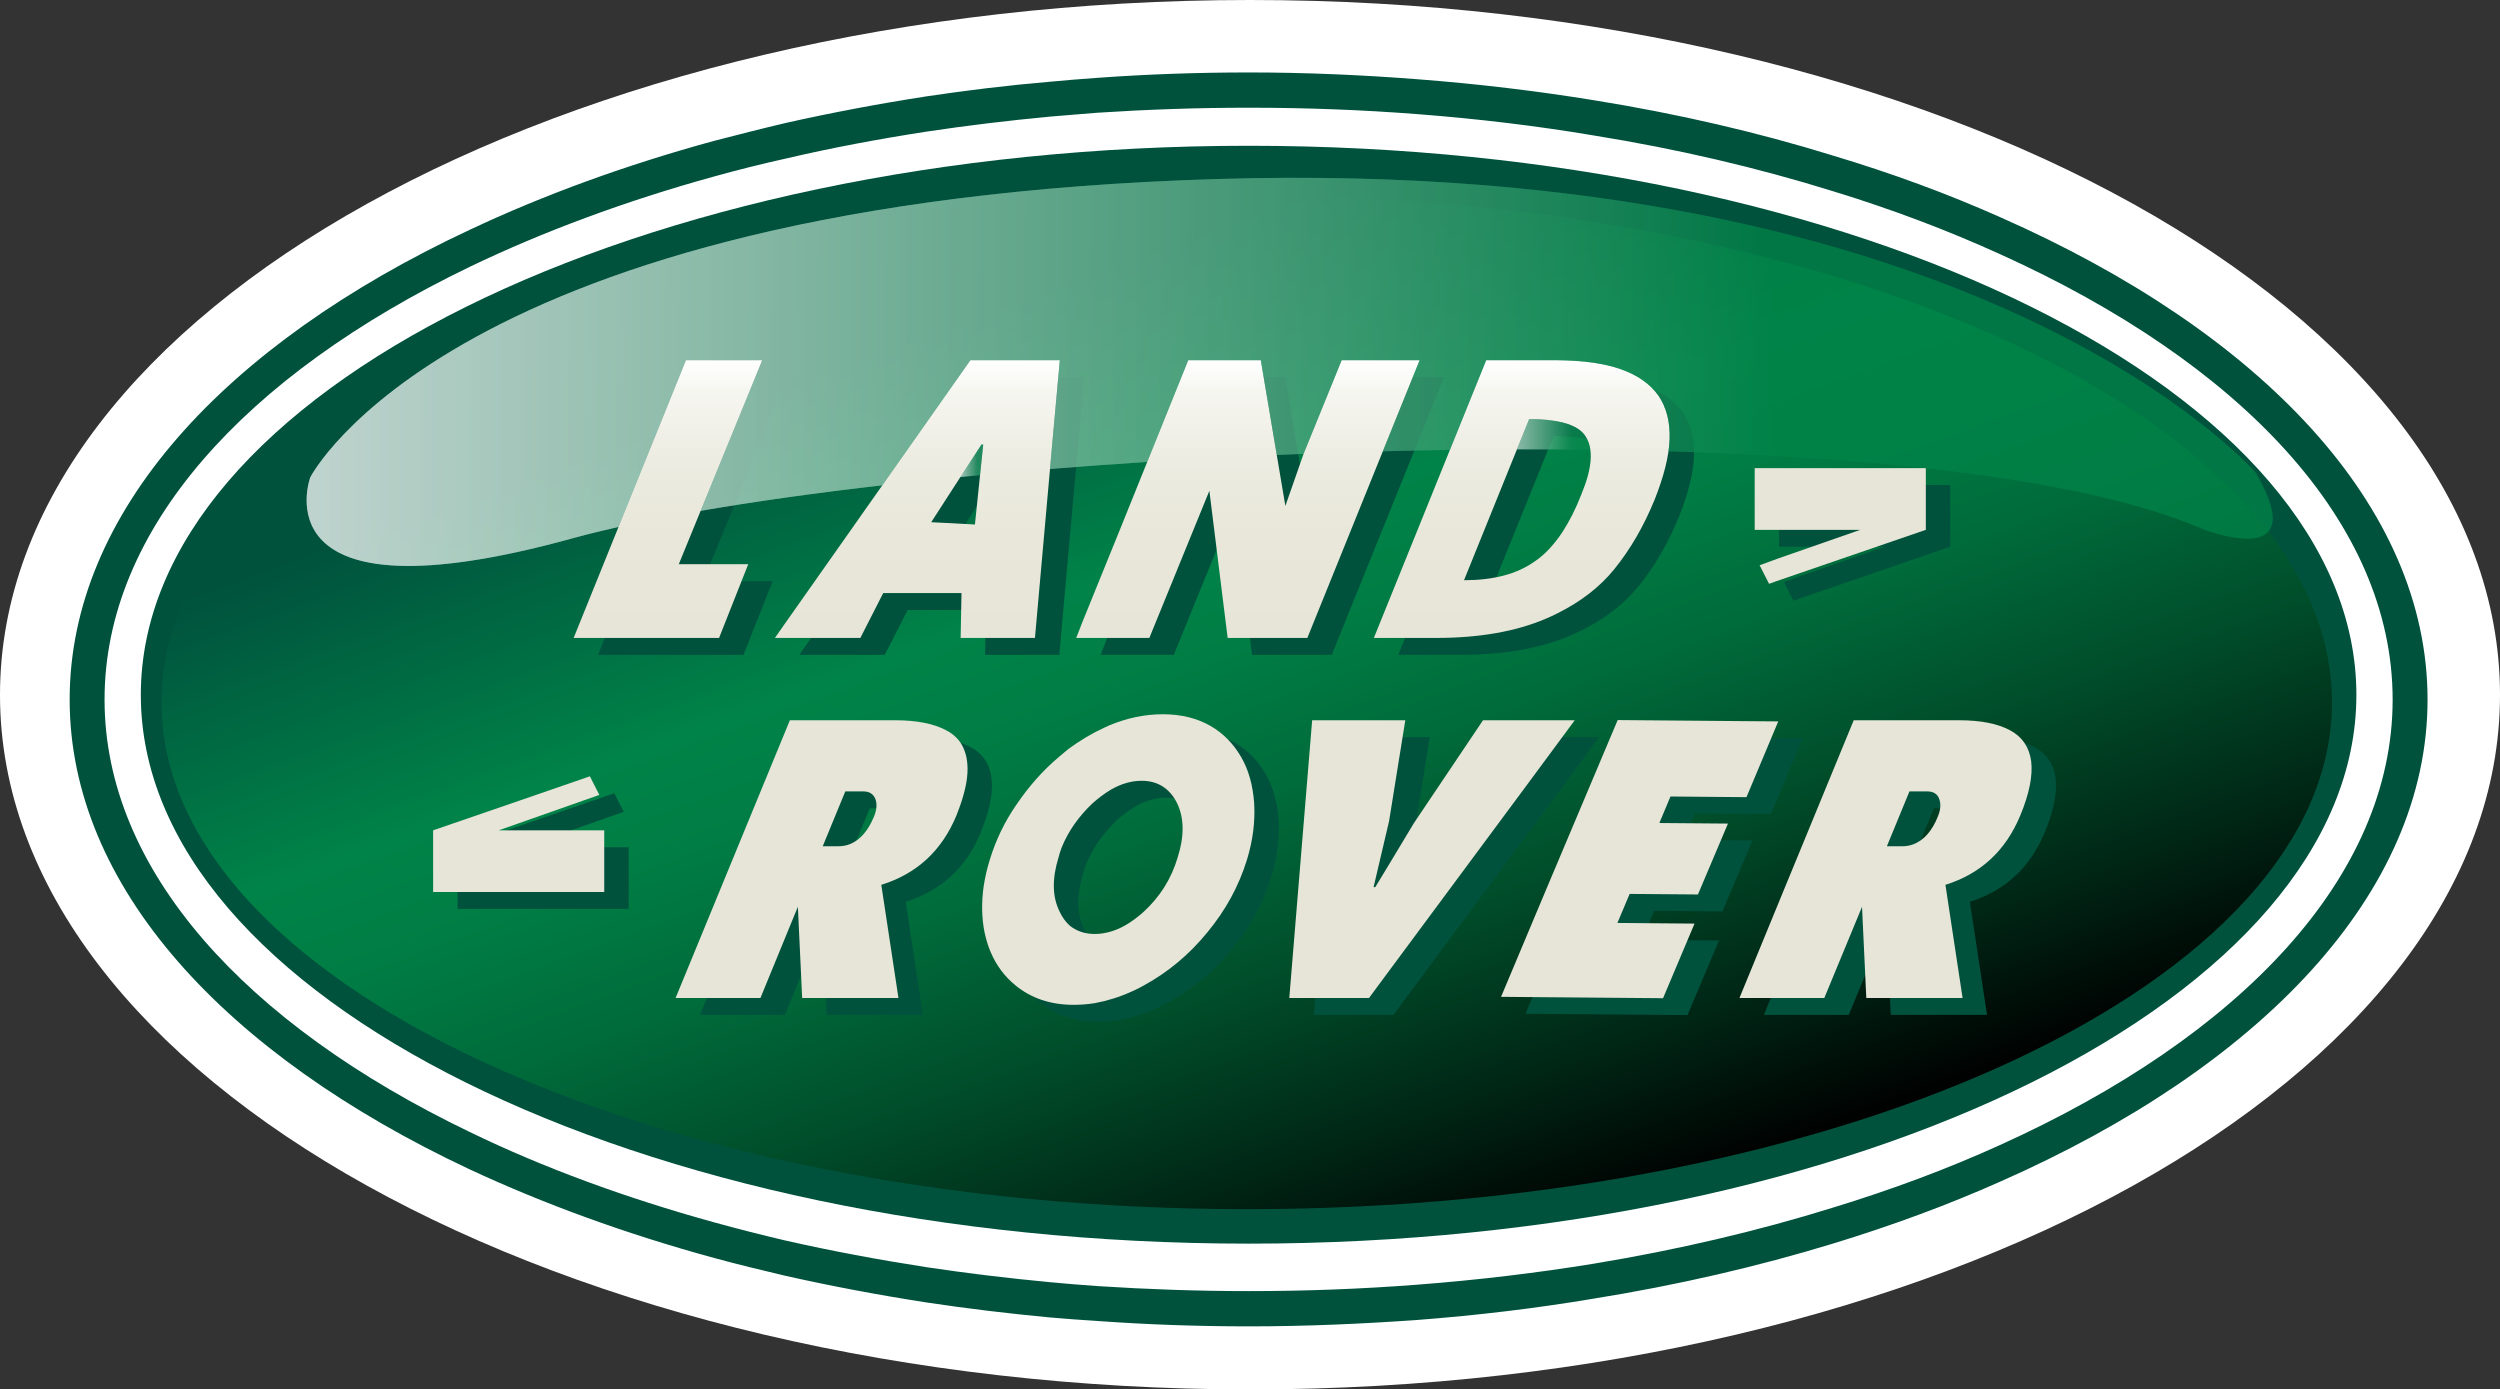 <?xml version="1.0" encoding="utf-8"?>
<!-- Generator: Adobe Illustrator 13.0.0, SVG Export Plug-In . SVG Version: 6.00 Build 14948)  -->
<!DOCTYPE svg PUBLIC "-//W3C//DTD SVG 1.0//EN" "http://www.w3.org/TR/2001/REC-SVG-20010904/DTD/svg10.dtd">
<svg version="1.0" id="Layer_1" xmlns="http://www.w3.org/2000/svg" xmlns:xlink="http://www.w3.org/1999/xlink" x="0px" y="0px"
	 width="256.4px" height="142.5px" viewBox="0 0 256.4 142.5" enable-background="new 0 0 256.4 142.5" xml:space="preserve">
<rect x="0" y="0" width="256.4" height="142.5" fill="#333333" stroke="none"/>
<path fill-rule="evenodd" clip-rule="evenodd" fill="#008348" d="M221.066,42.365"/>
<g>
	<path fill-rule="evenodd" clip-rule="evenodd" fill="#FFFFFF" d="M128.219,0C198.817,0,256.4,32.012,256.4,71.27
		c0,39.218-57.583,71.23-128.181,71.23C57.585,142.5,0,110.487,0,71.27C0,32.012,57.585,0,128.219,0L128.219,0L128.219,0L128.219,0z
		"/>
	<path fill="#00523D" d="M205.105,22.26c-5.333-2.375-11.068-4.493-17.168-6.319c-7.67-2.375-15.852-4.274-24.471-5.662
		c-5.845-0.95-11.907-1.679-18.115-2.154c-5.662-0.438-11.398-0.694-17.276-0.694c-5.259,0-10.409,0.182-15.485,0.549
		c-1.644,0.109-3.251,0.254-4.895,0.402c-4.273,0.364-8.51,0.875-12.638,1.496c-4.967,0.768-9.788,1.681-14.5,2.74
		c-2.483,0.583-4.894,1.205-7.304,1.826c-9.095,2.483-17.496,5.552-25.092,9.131c-25.128,11.76-41.017,29-41.017,48.176
		c0,19.138,15.888,36.378,41.017,48.175c7.596,3.542,15.997,6.611,25.092,9.095c2.411,0.658,4.821,1.241,7.304,1.826
		c4.712,1.059,9.533,1.971,14.5,2.739c4.127,0.621,8.364,1.132,12.638,1.533c1.644,0.146,3.25,0.257,4.895,0.365
		c5.077,0.365,10.227,0.548,15.485,0.548c5.878,0,11.614-0.255,17.276-0.656c6.208-0.475,12.271-1.206,18.115-2.191
		c8.619-1.388,16.801-3.288,24.471-5.626c6.1-1.861,11.835-3.98,17.168-6.355c26.771-11.796,43.865-29.619,43.865-49.452
		C248.971,51.88,231.876,34.058,205.105,22.26L205.105,22.26L205.105,22.26L205.105,22.26z M205.105,117.44
		c-5.297,2.411-11.068,4.566-17.168,6.429c-7.634,2.374-15.852,4.309-24.471,5.733c-5.845,0.95-11.907,1.681-18.115,2.155
		c-5.662,0.438-11.398,0.659-17.276,0.659c-5.259,0-10.409-0.184-15.485-0.513c-1.644-0.108-3.288-0.256-4.895-0.401
		c-4.273-0.402-8.51-0.915-12.638-1.534c-4.967-0.767-9.825-1.68-14.5-2.739c-2.483-0.584-4.931-1.206-7.304-1.862
		c-9.131-2.52-17.569-5.624-25.092-9.277c-23.01-11.066-37.438-26.882-37.438-44.34c0-17.495,14.428-33.273,37.438-44.377
		c7.523-3.615,15.961-6.757,25.092-9.277c2.374-0.657,4.821-1.278,7.304-1.826c4.675-1.096,9.533-2.009,14.5-2.776
		c4.127-0.621,8.364-1.132,12.638-1.534c1.607-0.145,3.25-0.256,4.895-0.401c5.077-0.329,10.227-0.512,15.485-0.512
		c5.878,0,11.614,0.218,17.276,0.657c6.208,0.476,12.271,1.206,18.115,2.191c8.619,1.388,16.837,3.324,24.471,5.699
		c6.1,1.863,11.871,4.054,17.168,6.464c24.653,11.141,40.284,27.503,40.284,45.693C245.39,89.938,229.759,106.301,205.105,117.44
		L205.105,117.44L205.105,117.44L205.105,117.44z"/>
	<path fill-rule="evenodd" clip-rule="evenodd" fill="#00523D" d="M128.073,14.95c62.565,0,113.598,25.295,113.598,56.315
		c0,30.989-51.032,56.283-113.598,56.283c-62.597,0-113.631-25.294-113.631-56.283C14.442,40.245,65.476,14.95,128.073,14.95
		L128.073,14.95L128.073,14.95L128.073,14.95z"/>
	<linearGradient id="SVGID_1_" gradientUnits="userSpaceOnUse" x1="106.693" y1="13.863" x2="149.03" y2="130.183">
		<stop  offset="0.118" style="stop-color:#00523D"/>
		<stop  offset="0.365" style="stop-color:#008348"/>
		<stop  offset="0.454" style="stop-color:#007D44"/>
		<stop  offset="0.578" style="stop-color:#006B3B"/>
		<stop  offset="0.721" style="stop-color:#004D2A"/>
		<stop  offset="0.879" style="stop-color:#002414"/>
		<stop  offset="1" style="stop-color:#000000"/>
	</linearGradient>
	<path fill-rule="evenodd" clip-rule="evenodd" fill="url(#SVGID_1_)" d="M127.881,20.027c61.291,0,111.287,23.36,111.287,52.009
		c0,28.617-49.996,51.977-111.287,51.977c-61.325,0-111.32-23.359-111.32-51.977C16.561,43.387,66.556,20.027,127.881,20.027
		L127.881,20.027L127.881,20.027L127.881,20.027z"/>
	<g>
		<path fill-rule="evenodd" clip-rule="evenodd" fill="#00523D" d="M81.979,67.16h0.878h5.862h2.022l2.345-4.599h7.267h0.762
			l-0.088,4.599h7.62l1.846-20.718l0.703-7.766h-0.703h-8.468l-1.671,2.374L88.72,57.579L82.858,65.9L81.979,67.16L81.979,67.16
			L81.979,67.16z M100.354,51.658l2.813-4.335h0.176l-0.85,8.205l-2.139-0.118l-2.344-0.118L100.354,51.658L100.354,51.658
			L100.354,51.658z"/>
		<path fill-rule="evenodd" clip-rule="evenodd" fill="#00523D" d="M172.596,42.311c-0.849-1.202-2.14-2.11-3.898-2.726
			c-1.67-0.587-3.809-0.879-6.416-0.909c-0.089,0-0.207,0-0.294,0h-7.062l-7.179,17.758l-4.339,10.725h4.339h2.05
			c4.483,0,8.205-0.673,11.224-1.962c0.44-0.177,0.85-0.381,1.261-0.587c2.402-1.202,4.307-2.695,5.744-4.454
			c1.699-2.081,3.074-4.484,4.191-7.209c0.935-2.373,1.463-4.425,1.522-6.184C173.797,45.007,173.417,43.512,172.596,42.311z
			 M164.701,52.406c-0.572,1.495-1.231,2.77-1.934,3.87c-0.88,1.317-1.803,2.329-2.859,3.033c-1.846,1.318-4.263,1.932-7.254,1.932
			l6.686-16.527c1.36,0,2.504,0.13,3.428,0.352c1.185,0.307,2.021,0.791,2.416,1.537C165.932,47.833,165.801,49.768,164.701,52.406z
			"/>
		<polygon fill-rule="evenodd" clip-rule="evenodd" fill="#00523D" points="193.291,56.074 184.732,59.059 182.97,59.706 
			183.94,61.612 184.732,61.324 200.017,56.074 200.017,49.744 184.732,49.744 182.466,49.744 182.466,56.074 184.732,56.074 
			193.291,56.074 193.291,56.074 		"/>
		<polygon fill-rule="evenodd" clip-rule="evenodd" fill="#00523D" points="112.88,67.16 113.555,67.16 117.481,67.16 
			120.382,67.16 126.536,52.069 128.412,67.16 136.586,67.16 143.768,49.402 148.105,38.677 143.768,38.677 140.104,38.677 
			136.206,48.259 134.331,53.623 131.81,38.677 124.369,38.677 117.481,55.761 113.555,65.433 112.88,67.16 112.88,67.16 		"/>
		<polygon fill-rule="evenodd" clip-rule="evenodd" fill="#00523D" points="79.242,59.601 72.12,59.601 79.798,40.844 
			80.677,38.677 79.798,38.677 72.854,38.677 61.335,67.16 76.252,67.16 79.242,59.601 79.242,59.601 		"/>
		<polygon fill-rule="evenodd" clip-rule="evenodd" fill="#00523D" points="53.651,86.891 55.701,86.172 63.972,83.259 
			63.001,81.353 55.701,83.871 46.926,86.891 46.926,93.22 55.701,93.22 64.477,93.22 64.477,86.891 55.701,86.891 53.651,86.891 
			53.651,86.891 		"/>
		<path fill-rule="evenodd" clip-rule="evenodd" fill="#00523D" d="M208.653,76.631c-1.26-0.676-2.988-1.028-5.216-1.028l0,0h-4.689
			h-6.125l-7.648,18.581l-4.072,9.904h4.072h4.631l3.868-9.348l0.439,9.348h4.835h5.04l-1.759-11.604l0,0
			c3.636-1.143,6.186-3.517,7.679-7.121c0.938-2.255,1.29-4.103,1.114-5.567C210.616,78.359,209.913,77.303,208.653,76.631
			L208.653,76.631L208.653,76.631L208.653,76.631z M201.238,85.509c-0.586,1.466-1.436,2.403-2.49,2.813
			c-0.382,0.146-0.762,0.205-1.202,0.205l0,0h-1.522l2.314-5.626h0.41h1.407l0,0c0.644,0,1.056,0.264,1.23,0.761
			C201.59,84.19,201.531,84.806,201.238,85.509L201.238,85.509L201.238,85.509L201.238,85.509z"/>
		<polygon fill-rule="evenodd" clip-rule="evenodd" fill="#00523D" points="169.642,93.413 176.645,93.472 179.725,86.201 
			172.69,86.142 173.828,83.424 180.744,83.483 181.623,83.49 184.884,75.722 180.81,75.688 168.414,75.583 161.029,93.077 
			156.453,103.97 160.938,104.007 173.067,104.109 176.297,96.458 168.386,96.392 169.642,93.413 169.642,93.413 		"/>
		<polygon fill-rule="evenodd" clip-rule="evenodd" fill="#00523D" points="164.01,75.603 159.526,75.603 154.602,75.603 
			147.512,86.153 144.992,90.344 143.554,92.718 143.379,92.718 144.962,85.979 144.992,85.801 146.634,75.603 144.992,75.603 
			137.079,75.603 134.734,104.088 142.91,104.088 144.992,101.274 159.526,81.669 164.01,75.603 164.01,75.603 		"/>
		<path fill-rule="evenodd" clip-rule="evenodd" fill="#00523D" d="M131.135,84.131c-0.135-1.847-0.565-3.428-1.351-4.775
			c-0.786-1.349-1.837-2.434-3.175-3.195c-1.341-0.762-2.967-1.173-4.843-1.173c-1.846,0-3.682,0.382-5.505,1.144
			c-0.167,0.088-0.337,0.147-0.504,0.234c-1.287,0.587-2.499,1.317-3.695,2.198c-0.325,0.264-0.622,0.527-0.943,0.792
			c-1.643,1.377-3.059,2.989-4.303,4.805c-1.276,1.818-2.186,3.752-2.797,5.745c-0.288,0.908-0.484,1.817-0.626,2.695
			c-0.236,1.67-0.216,3.253,0.089,4.777c0.162,0.702,0.351,1.377,0.62,1.992c0.583,1.376,1.437,2.521,2.557,3.43
			c1.604,1.318,3.608,1.99,5.954,1.99c0.732,0,1.458-0.059,2.18-0.175c1.264-0.233,2.512-0.615,3.8-1.2
			c0.421-0.177,0.809-0.382,1.225-0.615c2.467-1.35,4.625-3.136,6.493-5.422c1.899-2.287,3.251-4.777,4.08-7.473
			C131.004,87.912,131.24,85.979,131.135,84.131z M123.282,89.689c-0.663,2.213-1.831,4.045-3.504,5.576
			c-0.621,0.553-1.254,1.022-1.856,1.364c-1.044,0.595-2.12,0.894-3.142,0.894c-1.022,0-1.863-0.299-2.559-0.853
			c-0.425-0.383-0.771-0.853-1.047-1.447c-0.757-1.534-0.779-3.363-0.113-5.534c0.093-0.342,0.185-0.682,0.32-1.023
			c0.711-1.746,1.789-3.238,3.182-4.556c0.625-0.553,1.256-1.021,1.898-1.404c1.044-0.599,2.077-0.895,3.142-0.895
			c1.618,0,2.849,0.768,3.6,2.256C123.961,85.601,123.988,87.474,123.282,89.689z"/>
		<path fill-rule="evenodd" clip-rule="evenodd" fill="#00523D" d="M101.682,79.795c-0.058-0.527-0.205-0.999-0.41-1.436
			c-0.352-0.734-0.938-1.32-1.729-1.729c-1.261-0.676-3.02-1.028-5.246-1.028l0,0h-4.659h-5.861h-0.263l-11.722,28.485h8.704
			l3.281-8.001l0.557-1.347l0.439,9.348h4.865h5.011l-1.759-11.604l0,0c3.664-1.143,6.212-3.517,7.707-7.121
			c0.263-0.675,0.499-1.318,0.674-1.934C101.682,82.022,101.829,80.82,101.682,79.795L101.682,79.795L101.682,79.795L101.682,79.795
			z M92.129,85.509c-0.616,1.466-1.436,2.403-2.491,2.813c-0.38,0.146-0.792,0.205-1.231,0.205l0,0h-1.523l2.315-5.626h0.439h1.407
			l0,0c0.615,0,1.026,0.264,1.231,0.761C92.481,84.19,92.422,84.806,92.129,85.509L92.129,85.509L92.129,85.509L92.129,85.509z"/>
	</g>
	
		<linearGradient id="SVGID_2_" gradientUnits="userSpaceOnUse" x1="29.405" y1="32.25" x2="231.044" y2="32.25" gradientTransform="matrix(1 0.016 -0.015 0.93 2.744 6.788)">
		<stop  offset="0" style="stop-color:#FFFFFF"/>
		<stop  offset="0.747" style="stop-color:#008348"/>
	</linearGradient>
	<path opacity="0.5" fill-rule="evenodd" clip-rule="evenodd" fill="url(#SVGID_2_)" d="M231.35,48.494
		c0,0-27.984-32.524-106.599-30.132c-78.615,2.393-92.931,30.597-92.931,30.597s-5.634,15.222,26.862,6.261
		c32.499-8.958,135.817-14.603,167.185-0.979C225.866,54.239,237.35,58.796,231.35,48.494z"/>
	<linearGradient id="SVGID_3_" gradientUnits="userSpaceOnUse" x1="94.084" y1="36.943" x2="94.084" y2="65.426">
		<stop  offset="0" style="stop-color:#FFFFFF"/>
		<stop  offset="0.108" style="stop-color:#F6F6F1"/>
		<stop  offset="0.353" style="stop-color:#EDECE2"/>
		<stop  offset="0.629" style="stop-color:#E8E7D9"/>
		<stop  offset="1" style="stop-color:#E6E5D7"/>
	</linearGradient>
	<path fill-rule="evenodd" clip-rule="evenodd" fill="url(#SVGID_3_)" d="M79.476,65.426h0.879h5.861h2.022l2.345-4.599h7.267h0.762
		l-0.088,4.599h7.621l1.846-20.717l0.703-7.766h-0.703h-8.47l-1.67,2.374L86.216,55.845l-5.861,8.321L79.476,65.426L79.476,65.426
		L79.476,65.426z M97.85,49.925l2.812-4.336h0.177l-0.85,8.205l-2.139-0.118l-2.344-0.118L97.85,49.925L97.85,49.925L97.85,49.925z"
		/>
	<linearGradient id="SVGID_4_" gradientUnits="userSpaceOnUse" x1="156.072" y1="36.943" x2="156.072" y2="65.426">
		<stop  offset="0" style="stop-color:#FFFFFF"/>
		<stop  offset="0.108" style="stop-color:#F6F6F1"/>
		<stop  offset="0.353" style="stop-color:#EDECE2"/>
		<stop  offset="0.629" style="stop-color:#E8E7D9"/>
		<stop  offset="1" style="stop-color:#E6E5D7"/>
	</linearGradient>
	<path fill-rule="evenodd" clip-rule="evenodd" fill="url(#SVGID_4_)" d="M170.091,40.578c-0.849-1.202-2.14-2.11-3.898-2.726
		c-1.67-0.586-3.809-0.878-6.416-0.909c-0.089,0-0.207,0-0.294,0h-7.062l-7.179,17.758l-4.339,10.725h4.339h2.05
		c4.482,0,8.205-0.673,11.224-1.962c0.44-0.177,0.85-0.381,1.261-0.585c2.401-1.203,4.307-2.697,5.744-4.455
		c1.699-2.081,3.074-4.484,4.19-7.209c0.936-2.373,1.464-4.425,1.523-6.184C171.292,43.273,170.912,41.778,170.091,40.578z
		 M162.197,50.672c-0.573,1.495-1.232,2.77-1.935,3.87c-0.881,1.317-1.803,2.329-2.859,3.033c-1.846,1.318-4.263,1.932-7.253,1.932
		l6.684-16.528c1.361,0,2.506,0.131,3.429,0.353c1.185,0.307,2.021,0.791,2.417,1.537C163.427,46.1,163.296,48.034,162.197,50.672z"
		/>
	<polygon fill-rule="evenodd" clip-rule="evenodd" fill="#E6E5D7" points="190.786,54.34 182.228,57.325 180.465,57.973 
		181.436,59.878 182.228,59.591 197.513,54.34 197.513,48.01 182.228,48.01 179.961,48.01 179.961,54.34 182.228,54.34 
		190.786,54.34 190.786,54.34 	"/>
	<linearGradient id="SVGID_5_" gradientUnits="userSpaceOnUse" x1="127.987" y1="36.943" x2="127.987" y2="65.426">
		<stop  offset="0" style="stop-color:#FFFFFF"/>
		<stop  offset="0.108" style="stop-color:#F6F6F1"/>
		<stop  offset="0.353" style="stop-color:#EDECE2"/>
		<stop  offset="0.629" style="stop-color:#E8E7D9"/>
		<stop  offset="1" style="stop-color:#E6E5D7"/>
	</linearGradient>
	<polygon fill-rule="evenodd" clip-rule="evenodd" fill="url(#SVGID_5_)" points="110.375,65.426 111.051,65.426 114.977,65.426 
		117.878,65.426 124.033,50.335 125.908,65.426 134.082,65.426 141.264,47.668 145.599,36.943 141.264,36.943 137.6,36.943 
		133.702,46.525 131.827,51.889 129.306,36.943 121.864,36.943 114.977,54.027 111.051,63.698 110.375,65.426 110.375,65.426 	"/>
	<linearGradient id="SVGID_6_" gradientUnits="userSpaceOnUse" x1="68.503" y1="36.943" x2="68.503" y2="65.426">
		<stop  offset="0" style="stop-color:#FFFFFF"/>
		<stop  offset="0.108" style="stop-color:#F6F6F1"/>
		<stop  offset="0.353" style="stop-color:#EDECE2"/>
		<stop  offset="0.629" style="stop-color:#E8E7D9"/>
		<stop  offset="1" style="stop-color:#E6E5D7"/>
	</linearGradient>
	<polygon fill-rule="evenodd" clip-rule="evenodd" fill="url(#SVGID_6_)" points="76.738,57.867 69.616,57.867 77.293,39.11 
		78.173,36.943 77.293,36.943 70.349,36.943 58.833,65.426 73.748,65.426 76.738,57.867 76.738,57.867 	"/>
	<polygon fill-rule="evenodd" clip-rule="evenodd" fill="#E6E5D7" points="51.147,85.157 53.197,84.438 61.468,81.525 
		60.498,79.618 53.197,82.139 44.421,85.157 44.421,91.485 53.197,91.485 61.972,91.485 61.972,85.157 53.197,85.157 51.147,85.157 
		51.147,85.157 	"/>
	<path fill-rule="evenodd" clip-rule="evenodd" fill="#E6E5D7" d="M206.148,74.896c-1.26-0.676-2.988-1.027-5.216-1.027l0,0h-4.689
		h-6.125l-7.648,18.579l-4.072,9.906h4.072h4.631l3.868-9.35l0.439,9.35h4.835h5.04l-1.759-11.605l0,0
		c3.636-1.143,6.186-3.516,7.679-7.12c0.938-2.256,1.29-4.104,1.114-5.568C208.111,76.625,207.408,75.57,206.148,74.896
		L206.148,74.896L206.148,74.896L206.148,74.896z M198.733,83.775c-0.586,1.465-1.436,2.402-2.49,2.812
		c-0.382,0.146-0.762,0.207-1.201,0.207l0,0h-1.523l2.314-5.628h0.41h1.407l0,0c0.644,0,1.056,0.264,1.23,0.762
		C199.085,82.457,199.027,83.072,198.733,83.775L198.733,83.775L198.733,83.775L198.733,83.775z"/>
	<polygon fill-rule="evenodd" clip-rule="evenodd" fill="#E6E5D7" points="167.137,91.679 174.14,91.737 177.22,84.467 
		170.186,84.408 171.323,81.69 178.239,81.75 179.119,81.756 182.379,73.987 178.305,73.955 165.909,73.85 158.524,91.344 
		153.948,102.235 158.433,102.273 170.562,102.376 173.792,94.724 165.881,94.657 167.137,91.679 167.137,91.679 	"/>
	<polygon fill-rule="evenodd" clip-rule="evenodd" fill="#E6E5D7" points="161.505,73.869 157.021,73.869 152.098,73.869 
		145.008,84.42 142.488,88.61 141.05,90.983 140.875,90.983 142.457,84.244 142.488,84.068 144.128,73.869 142.488,73.869 
		134.575,73.869 132.229,102.354 140.406,102.354 142.488,99.54 157.021,79.936 161.505,73.869 161.505,73.869 	"/>
	<path fill-rule="evenodd" clip-rule="evenodd" fill="#E6E5D7" d="M128.63,82.398c-0.133-1.849-0.563-3.43-1.349-4.777
		c-0.785-1.349-1.837-2.434-3.177-3.195c-1.339-0.762-2.965-1.172-4.842-1.172c-1.846,0-3.681,0.38-5.506,1.144
		c-0.167,0.088-0.337,0.146-0.504,0.233c-1.287,0.588-2.499,1.319-3.695,2.198c-0.325,0.265-0.62,0.527-0.943,0.792
		c-1.643,1.378-3.057,2.989-4.302,4.806c-1.275,1.817-2.187,3.751-2.798,5.745c-0.286,0.907-0.484,1.816-0.626,2.696
		c-0.236,1.67-0.216,3.252,0.091,4.775c0.16,0.703,0.349,1.377,0.618,1.991c0.585,1.377,1.437,2.521,2.557,3.432
		c1.604,1.317,3.609,1.99,5.954,1.99c0.732,0,1.459-0.059,2.18-0.174c1.264-0.235,2.514-0.616,3.8-1.201
		c0.421-0.178,0.811-0.382,1.225-0.615c2.467-1.35,4.625-3.137,6.495-5.423c1.898-2.287,3.251-4.775,4.082-7.472
		C128.501,86.178,128.737,84.244,128.63,82.398z M120.777,87.956c-0.662,2.212-1.831,4.045-3.502,5.575
		c-0.622,0.553-1.255,1.023-1.857,1.364c-1.045,0.596-2.121,0.893-3.142,0.893c-1.022,0-1.862-0.297-2.559-0.852
		c-0.424-0.382-0.771-0.853-1.046-1.447c-0.756-1.534-0.78-3.363-0.112-5.533c0.094-0.343,0.184-0.683,0.32-1.024
		c0.71-1.746,1.789-3.237,3.183-4.556c0.623-0.553,1.255-1.021,1.897-1.404c1.045-0.597,2.078-0.894,3.143-0.894
		c1.617,0,2.848,0.768,3.6,2.255C121.457,83.866,121.484,85.739,120.777,87.956z"/>
	<path fill-rule="evenodd" clip-rule="evenodd" fill="#E6E5D7" d="M99.179,78.061c-0.059-0.526-0.205-0.997-0.411-1.436
		c-0.351-0.734-0.937-1.319-1.729-1.729c-1.26-0.676-3.018-1.027-5.244-1.027l0,0h-4.661h-5.862h-0.263l-11.722,28.485h8.704
		l3.281-8.001l0.558-1.349l0.439,9.35h4.865h5.011l-1.759-11.605l0,0c3.664-1.143,6.214-3.516,7.708-7.12
		c0.264-0.674,0.499-1.318,0.674-1.936C99.179,80.289,99.324,79.087,99.179,78.061L99.179,78.061L99.179,78.061L99.179,78.061z
		 M89.625,83.775c-0.615,1.465-1.436,2.402-2.491,2.812c-0.381,0.146-0.792,0.207-1.231,0.207l0,0h-1.524l2.315-5.628h0.44h1.407
		l0,0c0.616,0,1.025,0.264,1.231,0.762C89.977,82.457,89.918,83.072,89.625,83.775L89.625,83.775L89.625,83.775L89.625,83.775z"/>
	<g>
		<linearGradient id="SVGID_7_" gradientUnits="userSpaceOnUse" x1="98.499" y1="47.256" x2="100.839" y2="47.256">
			<stop  offset="0" style="stop-color:#FFFFFF"/>
			<stop  offset="0.747" style="stop-color:#008348"/>
		</linearGradient>
		<path opacity="0.5" fill-rule="evenodd" clip-rule="evenodd" fill="url(#SVGID_7_)" d="M98.5,48.923
			c0.668-0.066,1.339-0.131,2.014-0.194l0.326-3.14h-0.177L98.5,48.923z"/>
		<linearGradient id="SVGID_8_" gradientUnits="userSpaceOnUse" x1="31.446" y1="38.14" x2="233.085" y2="38.14">
			<stop  offset="0" style="stop-color:#FFFFFF"/>
			<stop  offset="0.747" style="stop-color:#008348"/>
		</linearGradient>
		<path opacity="0.5" fill-rule="evenodd" clip-rule="evenodd" fill="url(#SVGID_8_)" d="M231.35,48.494
			c0,0-27.984-32.524-106.599-30.132c-78.615,2.393-92.931,30.597-92.931,30.597s-5.634,15.222,26.862,6.261
			c1.447-0.398,3.039-0.79,4.753-1.174l6.914-17.102h6.945h0.88l-0.88,2.167l-5.436,13.283c5.513-0.955,11.806-1.836,18.633-2.621
			l7.36-10.456l1.67-2.374h8.47h0.703l-0.703,7.766l-0.302,3.393c3.266-0.265,6.594-0.509,9.972-0.726l4.205-10.433h7.442
			l1.64,9.719c0.914-0.039,1.83-0.079,2.748-0.113l0.009-0.023l3.897-9.583h3.664h4.335l-3.776,9.341
			c2.296-0.059,4.59-0.107,6.879-0.14l3.72-9.201h7.062c0.087,0,0.205,0,0.294,0c2.607,0.03,4.746,0.322,6.416,0.909
			c1.759,0.616,3.05,1.524,3.898,2.726c0.821,1.201,1.201,2.695,1.144,4.453c-0.015,0.403-0.055,0.822-0.116,1.256
			c9.362,0.272,18.281,0.832,26.331,1.723h0.063v0.006c11.781,1.31,21.692,3.33,28.354,6.223
			C225.866,54.239,237.35,58.796,231.35,48.494z"/>
		<linearGradient id="SVGID_9_" gradientUnits="userSpaceOnUse" x1="155.578" y1="44.552" x2="163.098" y2="44.552">
			<stop  offset="0" style="stop-color:#FFFFFF"/>
			<stop  offset="0.747" style="stop-color:#008348"/>
		</linearGradient>
		<path opacity="0.5" fill-rule="evenodd" clip-rule="evenodd" fill="url(#SVGID_9_)" d="M160.263,43.332
			c-0.923-0.221-2.067-0.353-3.429-0.353l-1.256,3.107c2.523-0.005,5.03,0.008,7.52,0.038c-0.068-0.475-0.201-0.898-0.418-1.255
			C162.283,44.122,161.447,43.639,160.263,43.332z"/>
	</g>
</g>
</svg>
